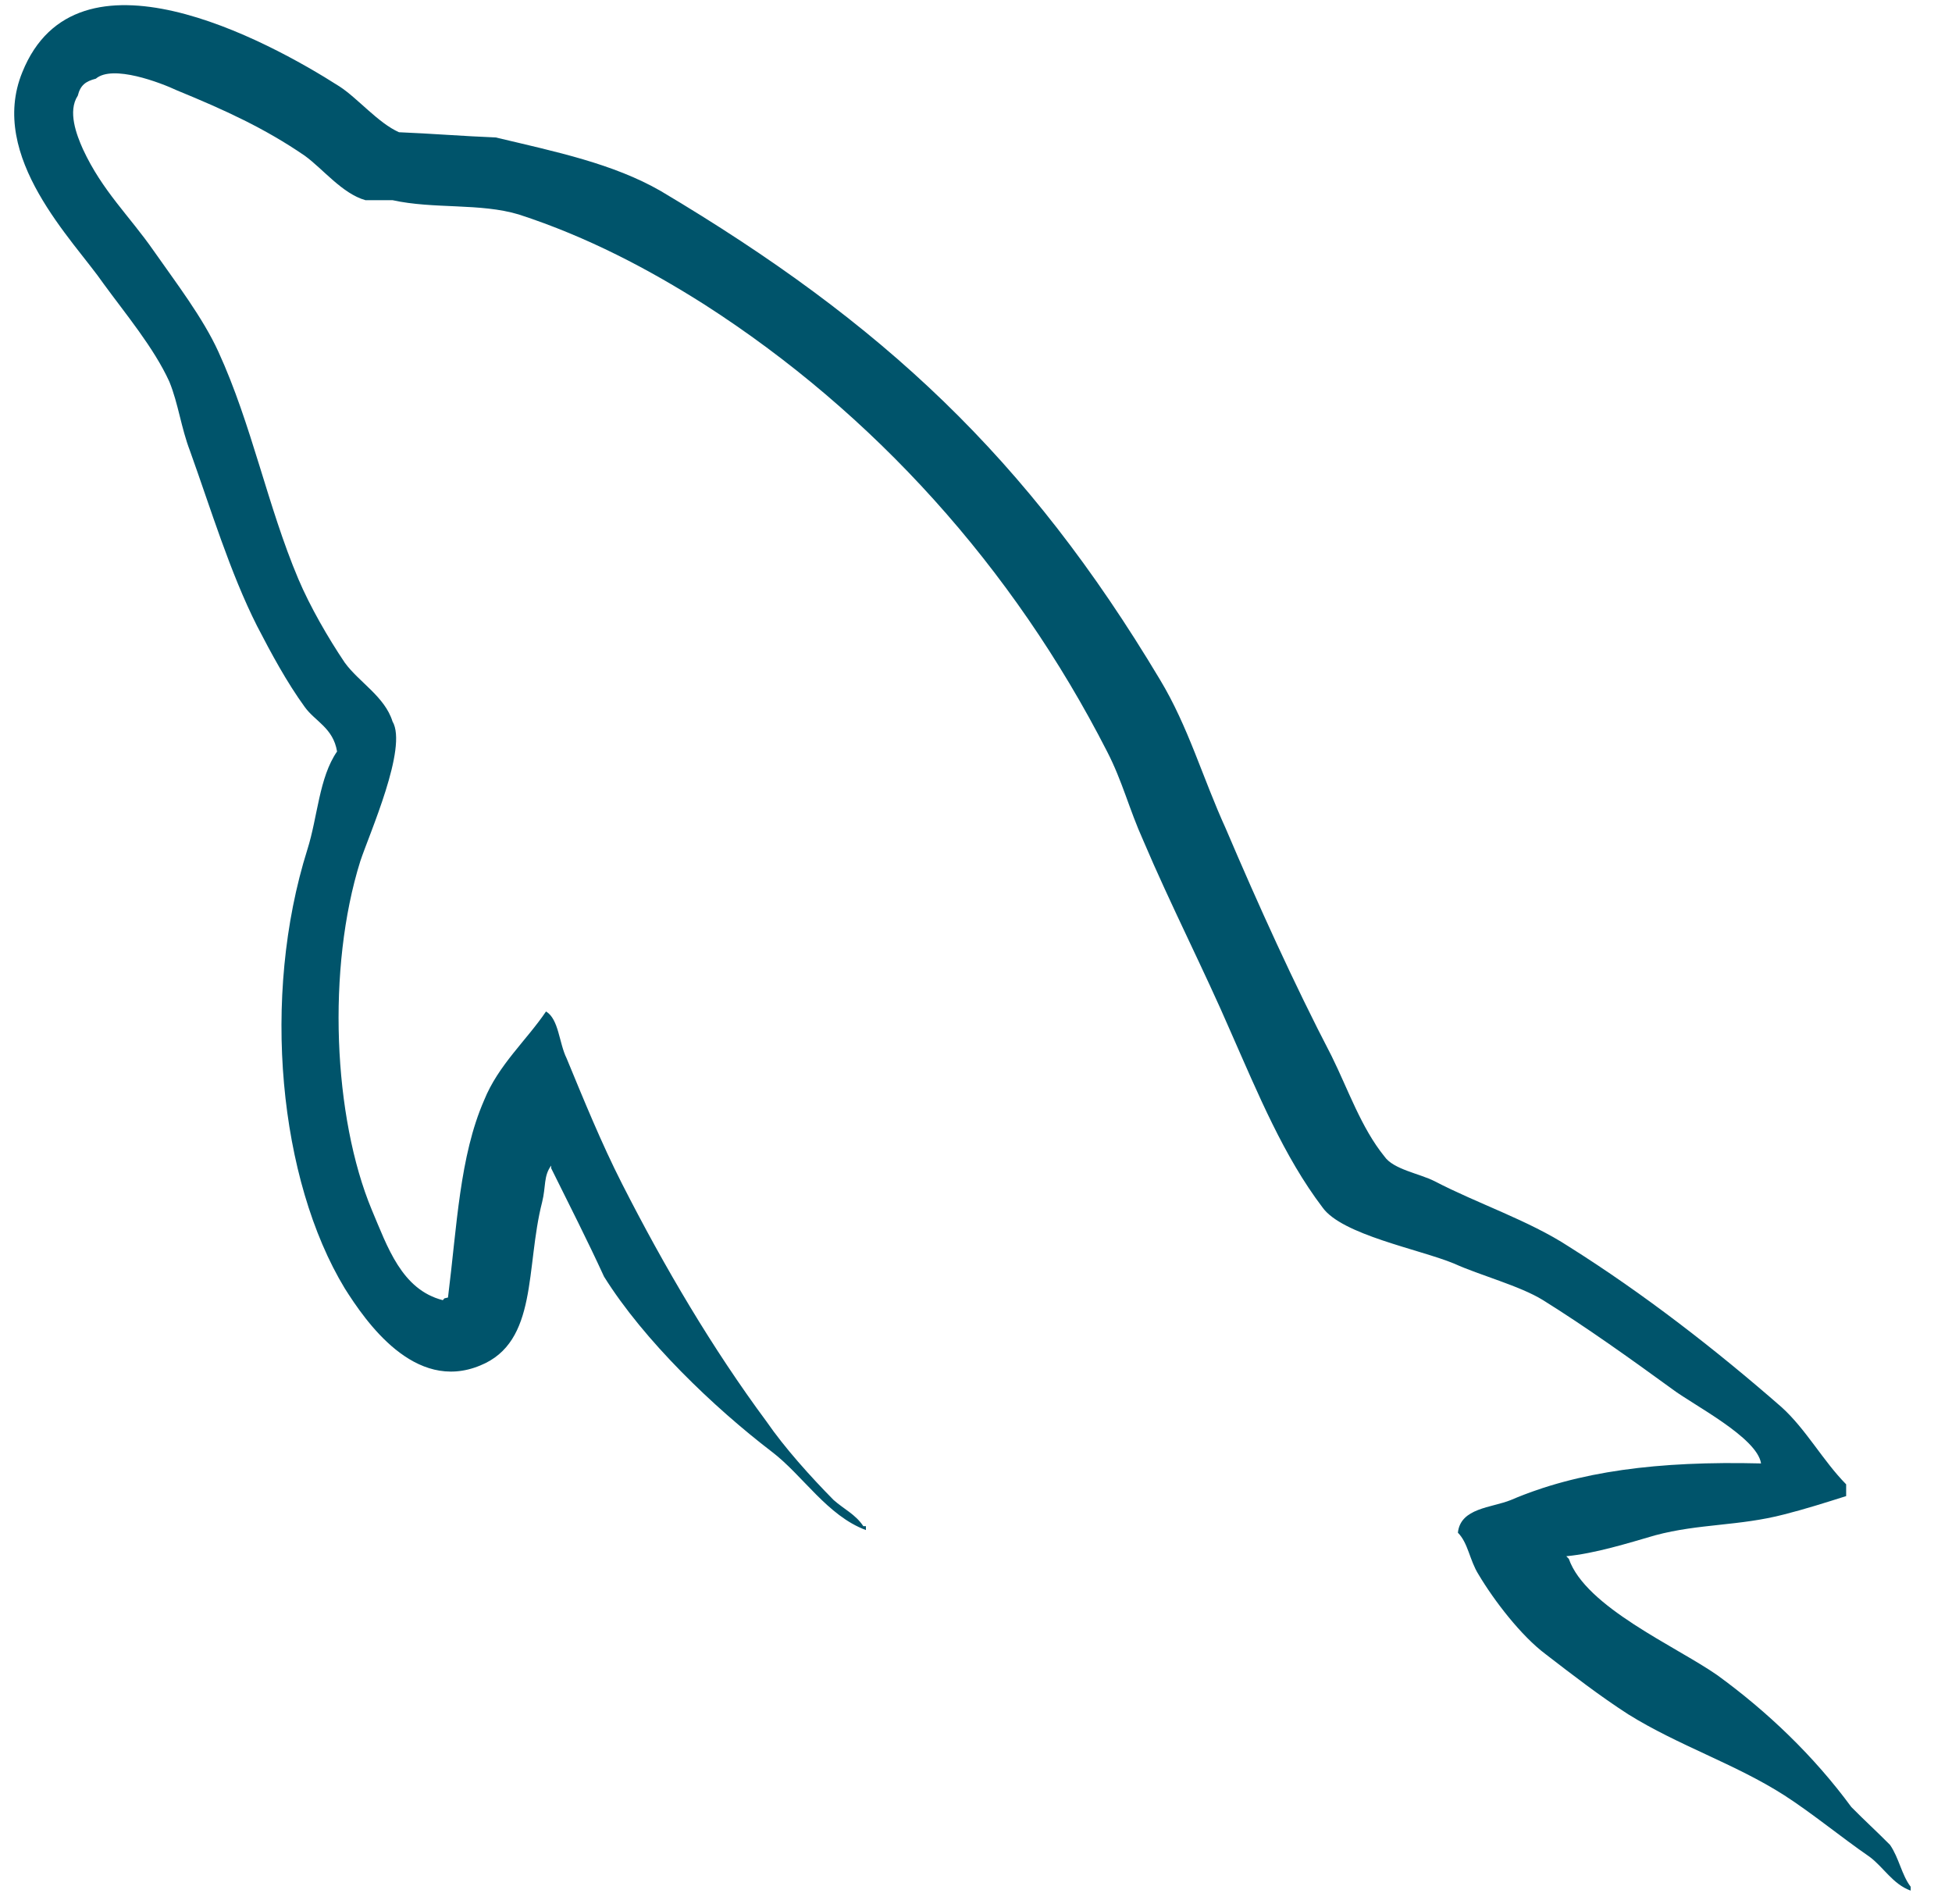 <svg xmlns="http://www.w3.org/2000/svg" width="40" height="39" viewBox="0 0 40 39" fill="none"><path d="M36.087 29.982C33.972 29.929 32.334 30.143 30.959 30.732C30.563 30.892 29.928 30.892 29.875 31.401C30.087 31.615 30.113 31.963 30.298 32.257C30.616 32.792 31.171 33.515 31.673 33.89C32.228 34.318 32.783 34.746 33.364 35.121C34.395 35.763 35.558 36.138 36.562 36.78C37.144 37.155 37.725 37.637 38.307 38.038C38.598 38.252 38.783 38.6 39.153 38.734V38.654C38.968 38.413 38.915 38.065 38.73 37.797C38.466 37.53 38.201 37.289 37.937 37.021C37.17 35.977 36.219 35.067 35.188 34.318C34.343 33.729 32.492 32.926 32.148 31.936C32.148 31.936 32.122 31.909 32.096 31.883C32.677 31.829 33.364 31.615 33.919 31.454C34.818 31.213 35.638 31.267 36.562 31.026C36.985 30.919 37.408 30.785 37.831 30.651V30.41C37.356 29.929 37.012 29.286 36.51 28.831C35.162 27.653 33.681 26.503 32.148 25.539C31.329 25.004 30.272 24.656 29.4 24.201C29.083 24.04 28.554 23.96 28.369 23.692C27.893 23.104 27.629 22.328 27.285 21.632C26.519 20.16 25.779 18.527 25.118 16.975C24.642 15.931 24.351 14.887 23.77 13.924C21.048 9.374 18.087 6.617 13.541 3.914C12.563 3.352 11.4 3.111 10.158 2.816C9.497 2.79 8.836 2.736 8.176 2.709C7.753 2.522 7.33 2.014 6.96 1.773C5.453 0.809 1.568 -1.278 0.458 1.478C-0.256 3.218 1.515 4.931 2.123 5.814C2.572 6.43 3.154 7.125 3.471 7.821C3.656 8.276 3.709 8.758 3.894 9.24C4.317 10.417 4.713 11.729 5.268 12.826C5.559 13.388 5.876 13.977 6.246 14.486C6.458 14.78 6.828 14.914 6.907 15.396C6.537 15.931 6.511 16.734 6.299 17.403C5.347 20.427 5.718 24.174 7.065 26.396C7.488 27.065 8.493 28.537 9.841 27.975C11.03 27.493 10.766 25.968 11.109 24.629C11.189 24.308 11.136 24.094 11.294 23.88C11.295 23.907 11.294 23.933 11.294 23.933C11.665 24.683 12.034 25.405 12.378 26.155C13.197 27.466 14.625 28.831 15.814 29.741C16.449 30.223 16.951 31.053 17.744 31.347V31.267H17.691C17.532 31.026 17.294 30.919 17.083 30.732C16.607 30.25 16.078 29.661 15.709 29.126C14.598 27.627 13.62 25.968 12.748 24.255C12.325 23.425 11.955 22.515 11.612 21.685C11.453 21.364 11.453 20.882 11.189 20.722C10.792 21.311 10.211 21.819 9.92 22.542C9.418 23.692 9.365 25.111 9.18 26.583C9.074 26.61 9.127 26.583 9.074 26.637C8.229 26.422 7.938 25.539 7.62 24.79C6.828 22.89 6.695 19.838 7.383 17.644C7.568 17.082 8.361 15.315 8.043 14.78C7.885 14.271 7.356 13.977 7.065 13.576C6.722 13.067 6.352 12.425 6.114 11.863C5.48 10.364 5.162 8.705 4.475 7.206C4.158 6.51 3.603 5.787 3.154 5.145C2.652 4.422 2.097 3.914 1.7 3.057C1.568 2.763 1.383 2.281 1.594 1.96C1.647 1.746 1.753 1.666 1.964 1.612C2.308 1.318 3.286 1.692 3.629 1.853C4.607 2.254 5.427 2.629 6.246 3.191C6.616 3.459 7.013 3.967 7.488 4.101H8.043C8.889 4.288 9.841 4.155 10.634 4.395C12.035 4.85 13.303 5.52 14.44 6.242C17.902 8.464 20.757 11.622 22.686 15.396C23.003 16.011 23.136 16.573 23.426 17.216C23.982 18.527 24.669 19.865 25.224 21.15C25.779 22.408 26.307 23.692 27.1 24.736C27.497 25.298 29.082 25.593 29.796 25.887C30.325 26.128 31.144 26.342 31.62 26.637C32.519 27.198 33.417 27.841 34.263 28.456C34.686 28.778 36.007 29.447 36.087 29.982L36.087 29.982Z" fill="#00546B"></path></svg>